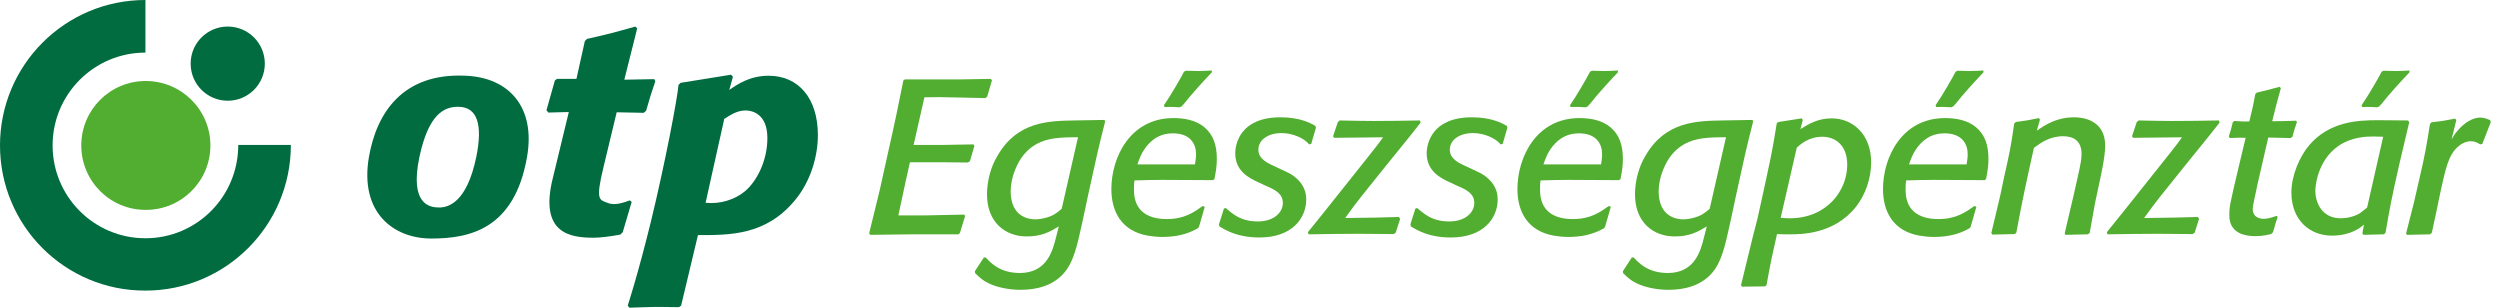 <svg width="260" height="32" viewBox="0 0 260 32" fill="none" xmlns="http://www.w3.org/2000/svg">
<g clip-path="url(#clip0)">
<path d="M54.81 16.329C53.497 23.85 48.82 24.807 44.855 24.807C40.944 24.807 37.361 22.127 38.373 16.301C39.166 11.761 41.873 7.549 48.438 7.877C53.005 8.069 55.713 11.214 54.81 16.329ZM47.644 11.105C46.195 11.105 44.581 11.843 43.624 16.301C42.584 21.252 44.663 21.58 45.675 21.58C46.605 21.58 48.547 21.088 49.532 16.329C50.215 12.992 49.668 11.105 47.644 11.105Z" fill="#006C3F"/>
<path d="M64.764 24.15L64.517 24.396C63.533 24.587 62.384 24.724 61.755 24.724C59.43 24.724 56.039 24.369 57.488 18.543C58.446 14.604 59.157 11.651 59.157 11.651L57.023 11.705L56.832 11.459L57.707 8.369L57.926 8.204H59.95L60.825 4.266L61.044 4.047C63.341 3.528 63.943 3.363 66.076 2.762L66.268 2.953L64.928 8.287L68.046 8.232L68.155 8.451C67.718 9.736 67.608 10.064 67.198 11.514L66.952 11.733L64.135 11.678C64.135 11.678 63.56 14.057 62.767 17.367C61.892 20.95 62.357 20.758 63.232 21.114C63.971 21.415 64.955 21.032 65.502 20.84L65.694 21.005L64.764 24.15Z" fill="#006C3F"/>
<path d="M75.842 9.354C76.636 8.807 77.948 7.877 79.945 7.877C83.008 7.877 85.059 10.174 85.059 14.058C85.059 16.274 84.294 18.872 82.707 20.786C79.671 24.506 75.842 24.451 72.588 24.451L70.837 31.781L70.618 31.945C69.907 31.945 69.251 31.918 68.54 31.918C67.501 31.918 66.571 31.973 65.449 32L65.285 31.781C65.285 31.781 66.352 28.527 67.719 22.947C69.142 17.094 70.454 10.229 70.564 8.834L70.783 8.615L76.034 7.768L76.225 7.986L75.842 9.354ZM73.381 21.087C74.831 21.251 76.417 20.786 77.483 19.884C78.714 18.845 79.808 16.711 79.808 14.359C79.808 11.788 78.167 11.487 77.538 11.487C76.663 11.487 75.979 11.952 75.323 12.363L73.381 21.087Z" fill="#006C3F"/>
<path fill-rule="evenodd" clip-rule="evenodd" d="M0 15.125C0 6.783 6.756 0 15.125 0V5.47C9.791 5.47 5.47 9.791 5.47 15.125C5.47 20.458 9.791 24.779 15.125 24.779C20.431 24.779 24.779 20.485 24.779 15.07H30.25C30.25 23.467 23.467 30.222 15.125 30.222C6.783 30.25 0 23.494 0 15.125Z" fill="#006C3F"/>
<path d="M8.453 15.125C8.453 11.405 11.462 8.424 15.154 8.424C18.874 8.424 21.882 11.432 21.882 15.125C21.882 18.844 18.874 21.826 15.181 21.826C11.462 21.853 8.453 18.844 8.453 15.125Z" fill="#52AE30"/>
<path d="M19.828 6.618C19.828 4.485 21.551 2.762 23.684 2.762C25.818 2.762 27.541 4.485 27.541 6.618C27.541 8.751 25.818 10.475 23.684 10.475C21.551 10.475 19.828 8.751 19.828 6.618Z" fill="#006C3F"/>
<path d="M99.83 24.232L99.666 24.369H94.935L90.504 24.424L90.394 24.26L91.516 19.665L92.309 16.082C93.157 12.335 93.321 11.46 93.95 8.369L94.114 8.26H99.694L103.03 8.205L103.167 8.342L102.675 10.038L102.483 10.202C101.663 10.174 100.842 10.174 100.022 10.147C97.724 10.092 97.478 10.092 96.138 10.12L95.017 15.07H98.217L101.253 15.015L101.335 15.179L100.87 16.766L100.651 16.902L97.971 16.875H94.634L94.169 18.954L93.43 22.4H96.302L100.268 22.318L100.377 22.455L99.83 24.232Z" fill="#52AE30"/>
<path d="M114.929 12.664C114.191 15.563 113.999 16.466 113.206 20.103L112.55 23.167C112.003 25.656 111.647 27.269 110.635 28.418C109.514 29.703 107.818 30.141 106.15 30.141C104.946 30.141 103.661 29.895 102.758 29.43C102.184 29.156 101.856 28.828 101.418 28.418L101.391 28.199L102.321 26.777H102.512C102.977 27.269 103.934 28.391 106.068 28.391C108.912 28.391 109.486 26.011 109.815 24.726L110.115 23.55C109.185 24.097 108.365 24.589 106.779 24.589C104.536 24.589 102.649 23.112 102.649 20.213C102.649 18.627 103.141 17.177 103.743 16.192C105.794 12.637 109.021 12.582 111.674 12.527L114.874 12.473L114.929 12.664ZM111.538 14.278C109.924 14.305 107.927 14.332 106.478 16.083C105.794 16.903 105.11 18.435 105.11 19.885C105.11 22.62 107.08 22.811 107.654 22.811C107.982 22.811 108.338 22.756 108.666 22.674C109.541 22.456 109.897 22.155 110.416 21.717L112.112 14.278H111.538Z" fill="#52AE30"/>
<path d="M124.69 23.604L124.58 23.74C123.432 24.397 122.228 24.643 120.861 24.643C120.368 24.643 119.849 24.588 119.356 24.506C116.621 24.014 115.582 21.99 115.582 19.665C115.582 16.383 117.524 12.28 122.037 12.28C123.185 12.28 124.389 12.499 125.264 13.238C126.194 14.031 126.55 15.098 126.55 16.547C126.55 17.313 126.44 17.887 126.303 18.626L126.139 18.735C125.401 18.735 121.681 18.708 120.833 18.708C119.767 18.708 119.165 18.735 117.989 18.763C117.934 19.091 117.934 19.446 117.934 19.774C117.934 21.826 119.22 22.783 121.353 22.783C123.185 22.783 124.17 22.072 125.1 21.416L125.291 21.525L124.69 23.604ZM124.279 17.094C124.334 16.766 124.389 16.383 124.389 16.027C124.389 14.961 123.787 13.867 121.982 13.867C120.888 13.867 120.013 14.277 119.247 15.207C118.673 15.945 118.481 16.547 118.29 17.094H124.279ZM126.03 7.522C125.018 8.588 123.951 9.764 123.103 10.831C123.049 10.886 122.967 10.968 122.912 11.05L122.693 11.159C122.119 11.132 121.9 11.104 121.107 11.132L121.052 10.94C121.763 9.928 122.885 7.959 123.131 7.467L123.322 7.357C123.76 7.357 124.17 7.385 124.608 7.385C125.1 7.385 125.538 7.357 126.03 7.33V7.522Z" fill="#52AE30"/>
<path d="M136.37 14.962L136.151 15.016C135.631 14.36 134.428 13.84 133.279 13.84C131.911 13.84 130.872 14.524 130.872 15.563C130.872 16.575 131.884 16.985 132.705 17.368L133.881 17.916C134.537 18.216 135.85 19.091 135.85 20.733C135.85 22.674 134.4 24.698 130.981 24.698C128.711 24.698 127.508 23.96 126.824 23.55L126.77 23.331L127.289 21.69L127.481 21.635C128.246 22.291 129.067 23.03 130.817 23.03C132.513 23.03 133.416 22.073 133.416 21.116C133.416 20.158 132.677 19.748 131.556 19.283L130.981 19.009C129.86 18.517 128.465 17.779 128.465 15.946C128.465 14.934 129.012 12.199 133.17 12.199C135.248 12.199 136.315 12.828 136.78 13.074L136.862 13.266L136.37 14.962Z" fill="#52AE30"/>
<path d="M145.151 24.206L144.932 24.343C143.728 24.343 142.525 24.315 141.322 24.315C139.571 24.315 137.848 24.343 136.098 24.37L136.016 24.151C136.946 23.003 137.875 21.854 138.805 20.678L142.334 16.247C143.072 15.29 143.181 15.208 143.838 14.278L138.751 14.332L138.641 14.168L139.134 12.691L139.325 12.527C140.911 12.555 141.705 12.582 142.826 12.582C144.44 12.582 146.053 12.555 147.667 12.527L147.749 12.746L146.737 14.032C146.573 14.223 142.416 19.365 141.622 20.377C140.829 21.389 140.747 21.498 139.899 22.674C142.935 22.647 143.428 22.62 145.479 22.565L145.616 22.756L145.151 24.206Z" fill="#52AE30"/>
<path d="M156.28 14.962L156.061 15.016C155.541 14.36 154.338 13.84 153.189 13.84C151.822 13.84 150.782 14.524 150.782 15.563C150.782 16.575 151.794 16.985 152.615 17.368L153.791 17.916C154.447 18.216 155.76 19.091 155.76 20.733C155.76 22.674 154.31 24.698 150.892 24.698C148.622 24.698 147.418 23.96 146.734 23.55L146.68 23.331L147.199 21.69L147.391 21.635C148.157 22.291 148.977 23.03 150.728 23.03C152.423 23.03 153.326 22.073 153.326 21.116C153.326 20.158 152.587 19.748 151.466 19.283L150.892 19.009C149.77 18.517 148.375 17.779 148.375 15.946C148.375 14.934 148.922 12.199 153.08 12.199C155.158 12.199 156.225 12.828 156.69 13.074L156.772 13.266L156.28 14.962Z" fill="#52AE30"/>
<path d="M166.92 23.604L166.811 23.74C165.662 24.397 164.459 24.643 163.091 24.643C162.599 24.643 162.079 24.588 161.587 24.506C158.852 24.014 157.812 21.99 157.812 19.665C157.812 16.383 159.754 12.28 164.267 12.28C165.416 12.28 166.619 12.499 167.495 13.238C168.425 14.031 168.78 15.098 168.78 16.547C168.78 17.313 168.671 17.887 168.534 18.626L168.37 18.735C167.631 18.735 163.912 18.708 163.064 18.708C161.997 18.708 161.395 18.735 160.219 18.763C160.165 19.091 160.165 19.446 160.165 19.774C160.165 21.826 161.45 22.783 163.583 22.783C165.416 22.783 166.401 22.072 167.33 21.416L167.522 21.525L166.92 23.604ZM166.51 17.094C166.565 16.766 166.619 16.383 166.619 16.027C166.619 14.961 166.018 13.867 164.213 13.867C163.119 13.867 162.243 14.277 161.477 15.207C160.903 15.945 160.712 16.547 160.52 17.094H166.51ZM168.26 7.522C167.248 8.588 166.182 9.764 165.334 10.831C165.279 10.886 165.197 10.968 165.142 11.05L164.924 11.159C164.349 11.132 164.13 11.104 163.337 11.132L163.283 10.94C163.994 9.928 165.115 7.959 165.361 7.467L165.553 7.357C165.99 7.357 166.401 7.385 166.838 7.385C167.33 7.385 167.768 7.357 168.26 7.33V7.522Z" fill="#52AE30"/>
<path d="M182.32 12.664C181.581 15.563 181.39 16.466 180.597 20.103L179.94 23.167C179.393 25.656 179.038 27.269 178.026 28.418C176.904 29.703 175.209 30.141 173.54 30.141C172.337 30.141 171.051 29.895 170.149 29.43C169.574 29.156 169.246 28.828 168.809 28.418L168.781 28.199L169.711 26.777H169.903C170.368 27.269 171.325 28.391 173.458 28.391C176.303 28.391 176.877 26.011 177.205 24.726L177.506 23.55C176.576 24.097 175.756 24.589 174.169 24.589C171.927 24.589 170.039 23.112 170.039 20.213C170.039 18.627 170.532 17.177 171.133 16.192C173.185 12.637 176.412 12.582 179.065 12.527L182.265 12.473L182.32 12.664ZM178.928 14.278C177.315 14.305 175.318 14.332 173.868 16.083C173.185 16.903 172.501 18.435 172.501 19.885C172.501 22.62 174.47 22.811 175.044 22.811C175.373 22.811 175.728 22.756 176.056 22.674C176.932 22.456 177.287 22.155 177.807 21.717L179.503 14.278H178.928Z" fill="#52AE30"/>
<path d="M187.244 13.43C188.119 12.883 189.076 12.309 190.498 12.309C192.686 12.309 194.601 13.977 194.601 16.876C194.601 18.544 193.999 20.24 193.069 21.444C190.799 24.37 187.326 24.37 186.122 24.37C185.685 24.37 185.247 24.37 184.81 24.343C184.345 26.421 184.208 26.914 183.715 29.676L183.551 29.785L181.172 29.813L181.062 29.676L182.321 24.507L182.786 22.702C183.223 20.733 183.661 18.763 184.071 16.794C184.481 14.77 184.591 13.977 184.782 12.828L184.946 12.691L187.38 12.309L187.49 12.473L187.244 13.43ZM185.192 22.647C185.521 22.674 185.794 22.702 186.122 22.702C190.006 22.702 192.112 19.803 192.112 17.15C192.112 14.989 190.772 14.223 189.514 14.223C188.092 14.223 187.189 15.044 186.861 15.372L185.192 22.647Z" fill="#52AE30"/>
<path d="M204.94 23.604L204.83 23.74C203.682 24.397 202.478 24.643 201.111 24.643C200.618 24.643 200.099 24.588 199.606 24.506C196.871 24.014 195.832 21.99 195.832 19.665C195.832 16.383 197.774 12.28 202.287 12.28C203.435 12.28 204.639 12.499 205.514 13.238C206.444 14.031 206.8 15.098 206.8 16.547C206.8 17.313 206.69 17.887 206.553 18.626L206.389 18.735C205.651 18.735 201.931 18.708 201.083 18.708C200.017 18.708 199.415 18.735 198.239 18.763C198.184 19.091 198.184 19.446 198.184 19.774C198.184 21.826 199.47 22.783 201.603 22.783C203.435 22.783 204.42 22.072 205.35 21.416L205.541 21.525L204.94 23.604ZM204.529 17.094C204.584 16.766 204.639 16.383 204.639 16.027C204.639 14.961 204.037 13.867 202.232 13.867C201.138 13.867 200.263 14.277 199.497 15.207C198.923 15.945 198.731 16.547 198.54 17.094H204.529ZM206.28 7.522C205.268 8.588 204.201 9.764 203.353 10.831C203.299 10.886 203.217 10.968 203.162 11.05L202.943 11.159C202.369 11.132 202.15 11.104 201.357 11.132L201.302 10.94C202.013 9.928 203.135 7.959 203.381 7.467L203.572 7.357C204.01 7.357 204.42 7.385 204.858 7.385C205.35 7.385 205.788 7.357 206.28 7.33V7.522Z" fill="#52AE30"/>
<path d="M217.327 24.233L217.135 24.37L214.81 24.425L214.728 24.261L215.686 20.186L216.26 17.615C216.369 17.095 216.479 16.548 216.479 16.001C216.479 14.633 215.631 14.168 214.564 14.168C213.142 14.168 212.212 14.88 211.528 15.372C210.681 19.201 210.407 20.404 209.696 24.206L209.532 24.343L207.207 24.398L207.098 24.233L208.028 20.322L208.383 18.627C208.985 15.946 209.122 15.345 209.477 12.856L209.641 12.691C210.708 12.555 210.954 12.5 212.048 12.281L212.157 12.445L211.829 13.594C212.704 12.992 213.853 12.199 215.74 12.199C216.506 12.199 218.94 12.418 218.94 15.153C218.94 16.329 218.475 18.353 218.202 19.611L217.874 21.17L217.327 24.233Z" fill="#52AE30"/>
<path d="M228.241 24.206L228.022 24.343C226.818 24.343 225.615 24.315 224.411 24.315C222.661 24.315 220.938 24.343 219.188 24.37L219.105 24.151C220.035 23.003 220.965 21.854 221.895 20.678L225.423 16.247C226.162 15.29 226.271 15.208 226.928 14.278L221.841 14.332L221.731 14.168L222.223 12.691L222.415 12.527C224.001 12.555 224.794 12.582 225.916 12.582C227.529 12.582 229.143 12.555 230.757 12.527L230.839 12.746L229.827 14.032C229.663 14.223 225.505 19.365 224.712 20.377C223.919 21.389 223.837 21.498 222.989 22.674C226.025 22.647 226.517 22.62 228.569 22.565L228.705 22.756L228.241 24.206Z" fill="#52AE30"/>
<path d="M236.884 22.537C236.802 22.81 236.693 23.111 236.611 23.384C236.556 23.631 236.474 23.877 236.392 24.15L236.2 24.342C235.927 24.396 235.38 24.56 234.559 24.56C234.122 24.56 233.602 24.506 233.137 24.342C231.852 23.849 231.852 22.728 231.852 22.372C231.852 21.497 231.879 21.36 232.809 17.422L233.547 14.331C232.809 14.304 232.645 14.331 231.906 14.359L231.797 14.195C232.016 13.483 232.043 13.429 232.207 12.718L232.371 12.581C233.11 12.636 233.301 12.636 233.93 12.636C234.258 11.296 234.34 10.94 234.559 9.764L234.723 9.627C235.817 9.381 236.064 9.299 237.075 9.025L237.212 9.162C237.048 9.736 236.993 9.983 236.747 10.858L236.31 12.608C237.349 12.608 237.869 12.581 238.799 12.554L238.881 12.69C238.662 13.374 238.58 13.538 238.416 14.222L238.224 14.359C237.267 14.331 237.021 14.331 235.899 14.304L234.723 19.419C234.669 19.747 234.587 20.102 234.505 20.458C234.45 20.786 234.286 21.415 234.286 21.716C234.286 22.619 235.024 22.755 235.407 22.755C235.981 22.755 236.501 22.537 236.747 22.454L236.884 22.537Z" fill="#52AE30"/>
<path d="M249.518 17.122C248.725 20.622 248.561 21.498 248.096 24.205L247.932 24.369L245.799 24.424L245.689 24.26L245.853 23.357C245.471 23.686 244.459 24.506 242.517 24.506C240.192 24.506 238.305 22.865 238.305 20.021C238.305 18.215 239.18 16.274 240.137 15.125C242.243 12.636 245.197 12.499 247.303 12.499L250.448 12.527L250.558 12.718L249.518 17.122ZM247.85 14.222C247.522 14.222 247.166 14.195 246.811 14.195C246.072 14.195 244.568 14.25 243.228 15.152C240.848 16.793 240.794 19.72 240.794 19.857C240.794 20.951 241.395 22.701 243.447 22.701C244.048 22.701 244.841 22.537 245.416 22.181C245.662 22.017 245.908 21.799 246.182 21.58L247.85 14.222ZM250.585 7.522C249.573 8.588 248.506 9.764 247.659 10.831C247.604 10.886 247.522 10.968 247.467 11.05L247.248 11.159C246.674 11.132 246.455 11.104 245.662 11.132L245.607 10.94C246.318 9.928 247.44 7.959 247.686 7.467L247.877 7.357C248.315 7.357 248.725 7.385 249.163 7.385C249.655 7.385 250.093 7.357 250.585 7.33V7.522Z" fill="#52AE30"/>
<path d="M252.911 24.206L252.719 24.37L250.34 24.425L250.23 24.288L251.078 20.951L251.571 18.791C252.254 15.864 252.336 15.262 252.719 12.883L252.883 12.719C254.005 12.582 254.251 12.555 255.345 12.336L255.454 12.5L254.962 14.497C255.154 14.168 255.318 13.895 255.564 13.621C256.33 12.691 257.232 12.227 257.943 12.227C258.299 12.227 258.6 12.336 258.983 12.5L259.037 12.719L258.162 14.962L257.943 15.016C257.615 14.825 257.369 14.688 256.986 14.688C256.384 14.688 255.837 15.016 255.427 15.454C254.661 16.22 254.333 17.56 253.841 19.803L253.376 22.045L252.911 24.206Z" fill="#52AE30"/>
</g>
<defs>
<clipPath id="clip0">
<rect width="260" height="32" fill="white"/>
</clipPath>
</defs>
</svg>
